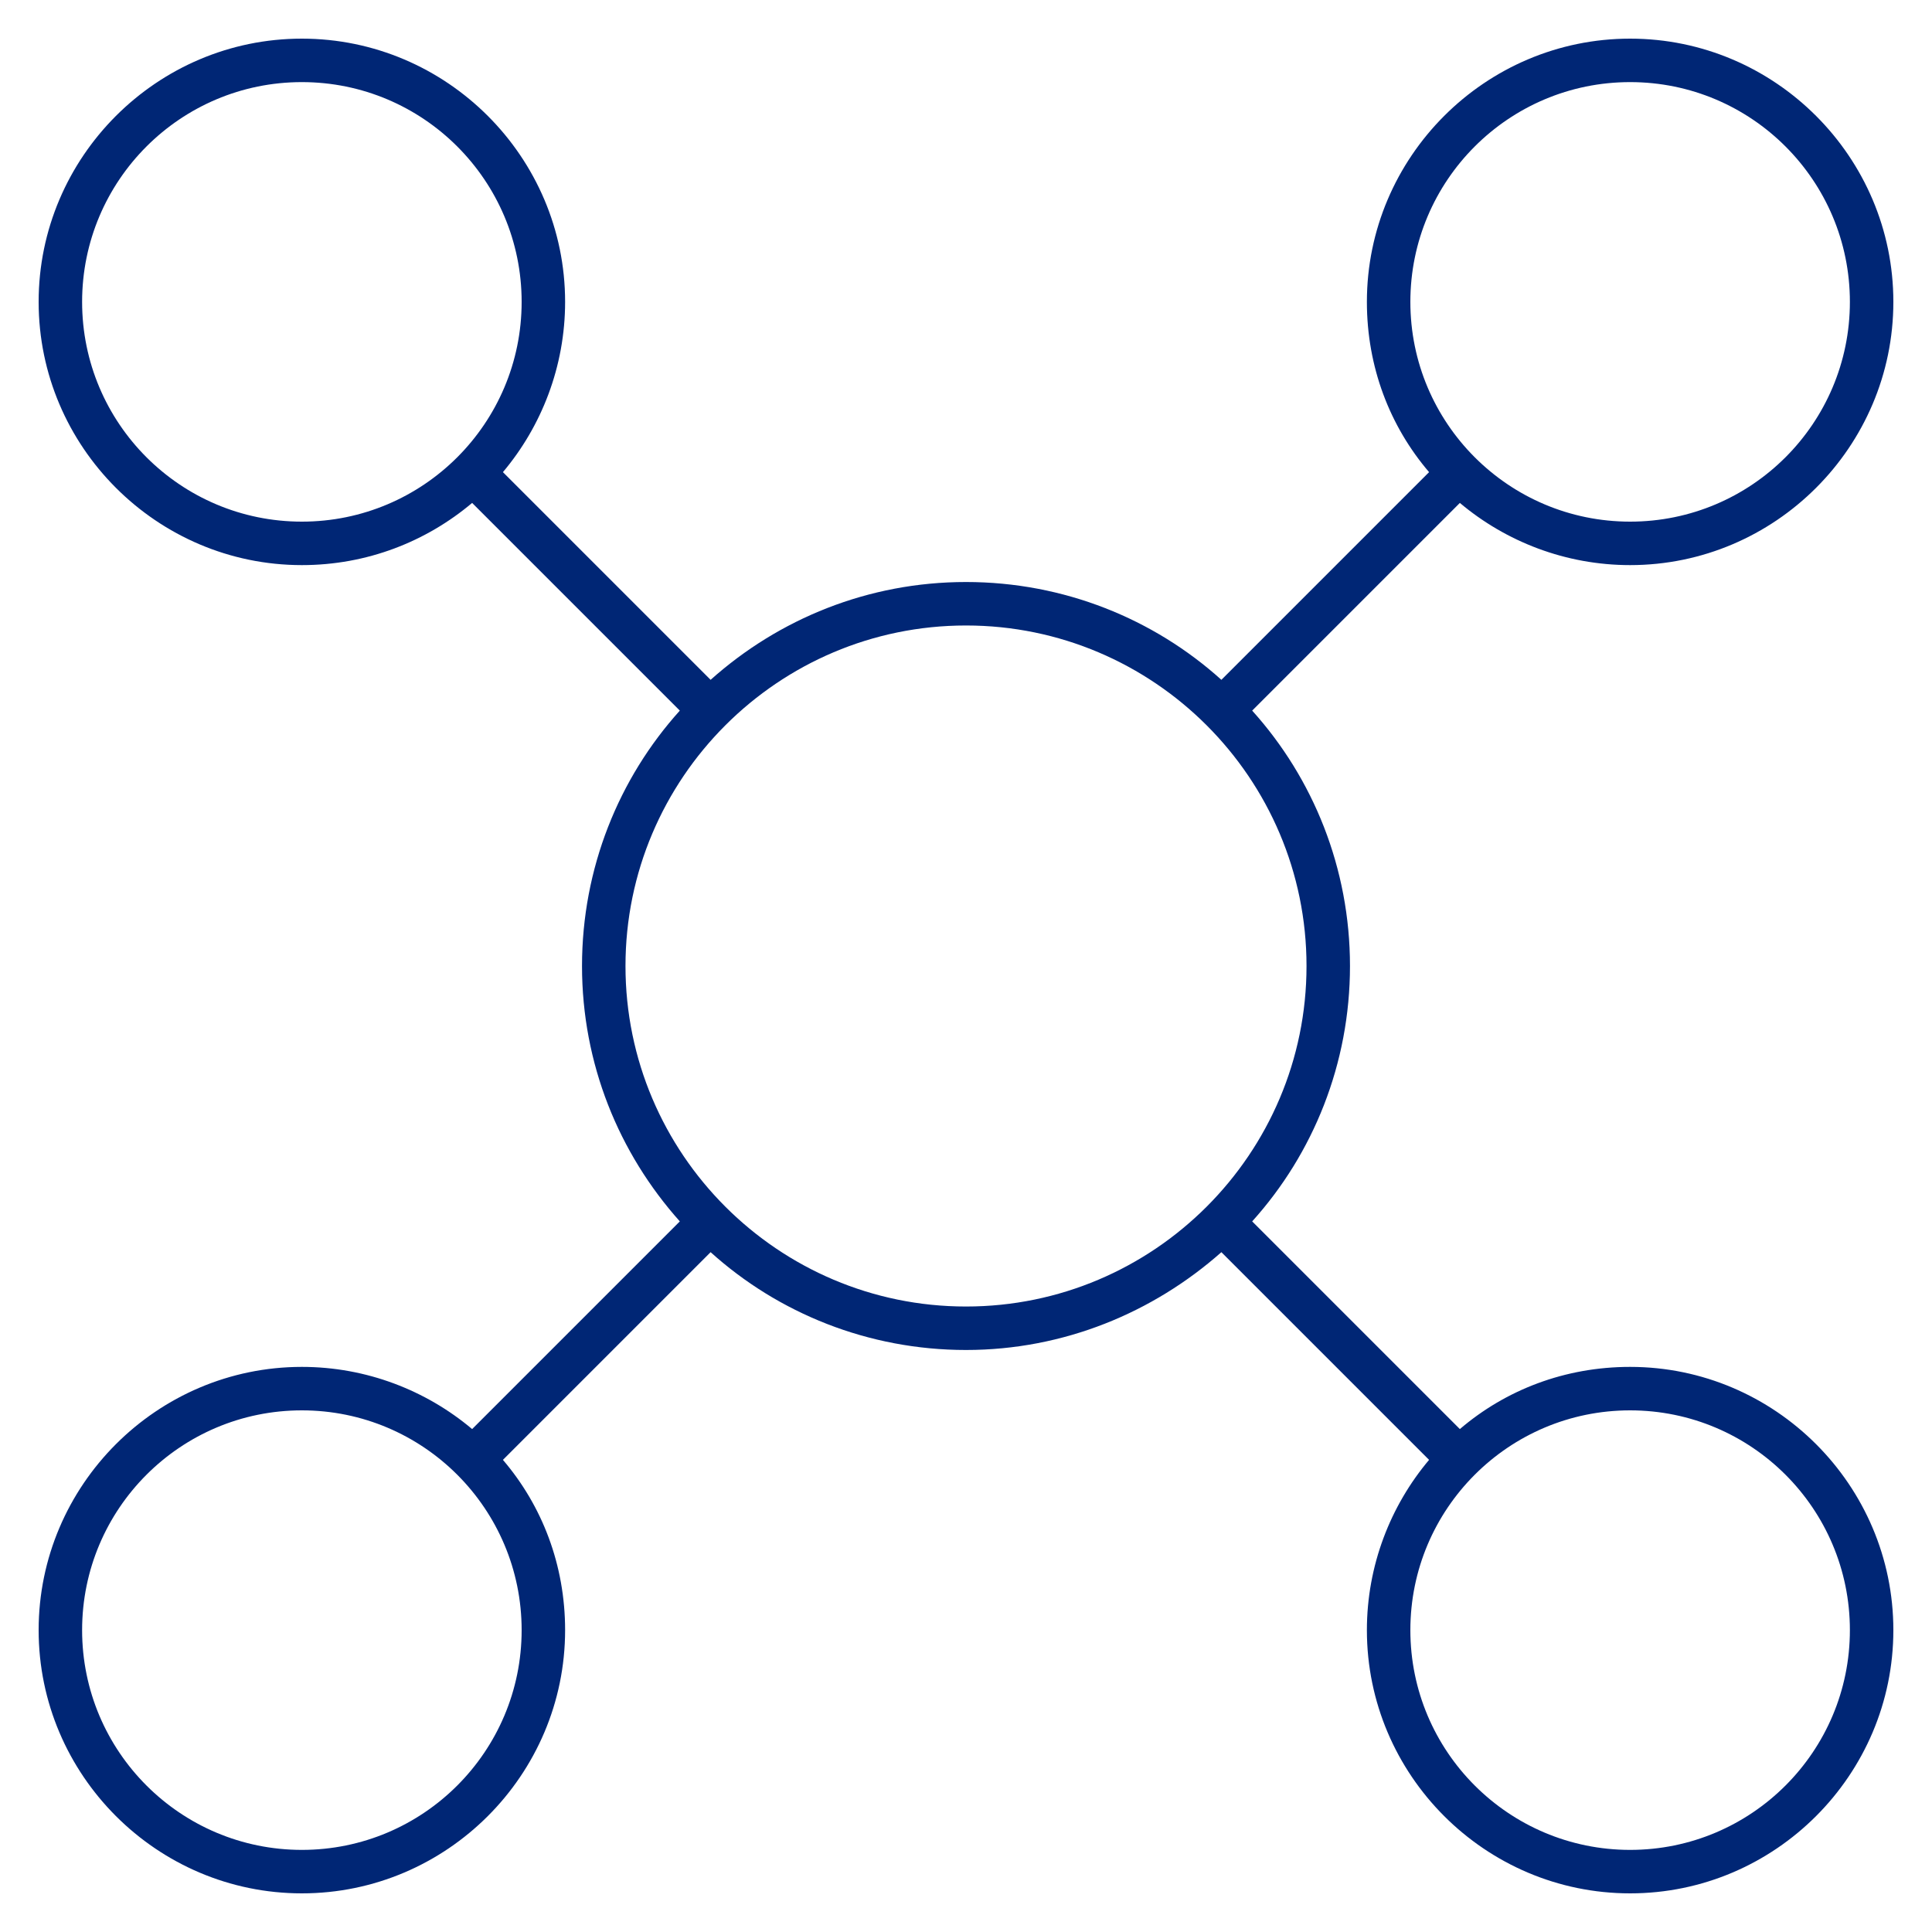 <?xml version="1.0" encoding="UTF-8"?>
<svg id="a" data-name="Layer 1" xmlns="http://www.w3.org/2000/svg" viewBox="0 0 32 32">
  <path id="b" data-name="data--apis" d="M27,31.36c-2.4,0-4.36-1.96-4.36-4.36,0-1.07.39-2.06,1.03-2.82l-3.44-3.44c-1.13,1-2.61,1.62-4.23,1.62s-3.11-.61-4.23-1.62l-3.44,3.44c.65.76,1.03,1.74,1.03,2.82,0,2.4-1.96,4.36-4.36,4.36s-4.36-1.96-4.36-4.36,1.96-4.36,4.36-4.36c1.07,0,2.06.39,2.82,1.03l3.44-3.44c-1.01-1.13-1.62-2.61-1.62-4.23s.61-3.11,1.62-4.23l-3.44-3.44c-.76.64-1.74,1.03-2.82,1.03-2.4,0-4.36-1.96-4.36-4.36S2.6.64,5,.64s4.36,1.96,4.36,4.36c0,1.07-.39,2.06-1.03,2.82l3.44,3.44c1.13-1.01,2.61-1.62,4.23-1.62s3.11.61,4.23,1.62l3.44-3.44c-.65-.76-1.03-1.74-1.03-2.82,0-2.4,1.96-4.36,4.36-4.36s4.36,1.96,4.36,4.36-1.96,4.36-4.36,4.36c-1.07,0-2.06-.39-2.82-1.03l-3.44,3.44c1.01,1.12,1.62,2.61,1.62,4.23s-.61,3.11-1.62,4.23l3.44,3.44c.76-.65,1.74-1.03,2.82-1.03,2.4,0,4.36,1.96,4.36,4.36s-1.96,4.36-4.36,4.36ZM27,23.36c-2.01,0-3.64,1.63-3.64,3.64s1.63,3.64,3.64,3.64,3.64-1.63,3.64-3.64-1.63-3.64-3.64-3.64ZM5,23.36c-2.01,0-3.64,1.63-3.64,3.64s1.63,3.64,3.64,3.64,3.64-1.63,3.64-3.64-1.63-3.64-3.64-3.64ZM16,10.36c-3.11,0-5.64,2.53-5.64,5.64s2.53,5.64,5.64,5.64,5.64-2.53,5.64-5.64-2.53-5.64-5.64-5.64ZM27,1.36c-2.01,0-3.64,1.63-3.64,3.64s1.63,3.64,3.64,3.64,3.64-1.63,3.64-3.64-1.63-3.64-3.64-3.64ZM5,1.36c-2.01,0-3.64,1.63-3.64,3.64s1.63,3.64,3.64,3.64,3.64-1.63,3.64-3.64-1.63-3.64-3.64-3.64Z" fill="#002675" stroke-width="0"/>
  <rect id="c" data-name=" Transparent Rectangle" width="32" height="32" fill="none" stroke-width="0"/>
</svg>